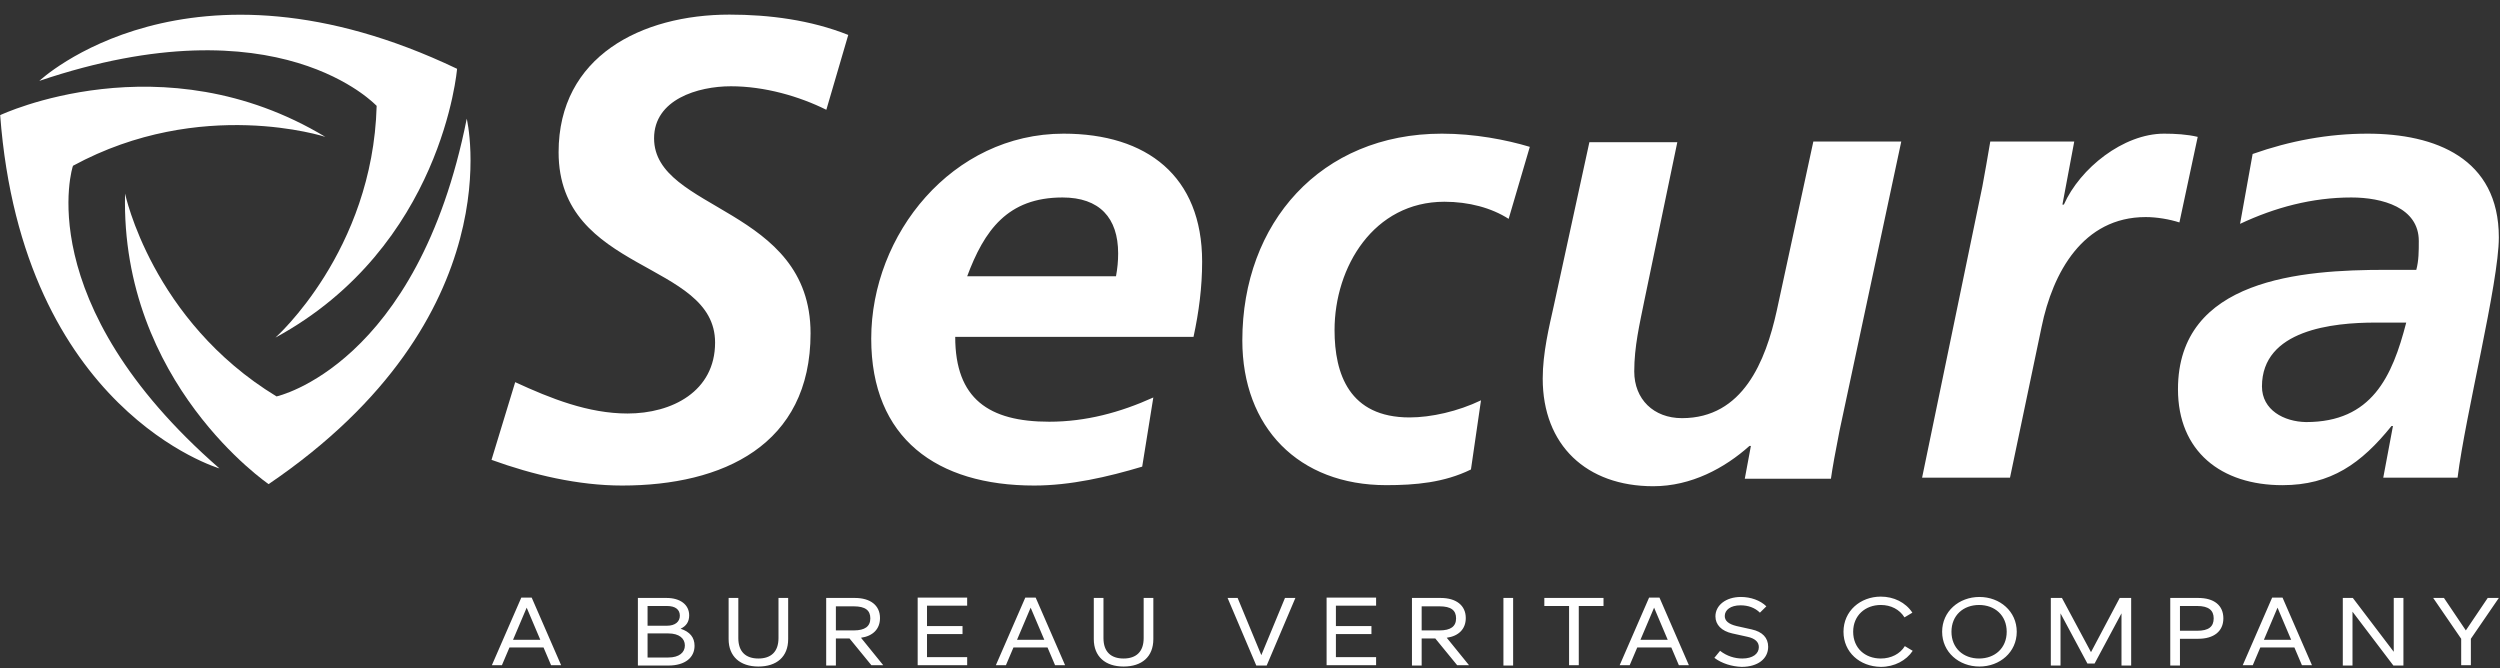 <svg xmlns="http://www.w3.org/2000/svg" width="116" height="31" viewBox="0 0 116 31" fill="none"><rect x="0" y="0" width="116" height="31" fill="#333333" stroke="none"/><g clip-path="url(#clip0_187_4071)"><path d="M39.359 1.621C37.611 0.926 35.695 0.678 33.847 0.678C29.767 0.678 25.919 2.613 25.919 7.063C25.919 12.686 33.18 12.091 33.18 15.895C33.18 18.162 31.182 19.187 29.117 19.187C27.302 19.187 25.553 18.493 23.905 17.732L22.806 21.337C24.72 22.032 26.835 22.529 28.867 22.529C33.53 22.529 37.61 20.66 37.61 15.465C37.61 9.594 30.349 9.808 30.349 6.417C30.349 4.615 32.381 4.003 33.913 4.003C35.478 4.003 37.077 4.466 38.342 5.094L39.359 1.621ZM55.379 15.631C55.629 14.473 55.779 13.332 55.779 12.141C55.779 8.171 53.214 6.202 49.35 6.202C44.188 6.202 40.425 10.867 40.425 15.714C40.425 20.345 43.472 22.529 47.985 22.529C49.667 22.529 51.399 22.131 52.998 21.652L53.514 18.443C51.982 19.137 50.383 19.568 48.685 19.568C45.887 19.568 44.322 18.509 44.322 15.631H55.379ZM44.871 12.835C45.67 10.685 46.753 9.163 49.301 9.163C51.016 9.163 51.882 10.105 51.882 11.76C51.882 12.124 51.849 12.454 51.782 12.819H44.871V12.835ZM70.983 6.814C69.884 6.483 68.418 6.202 66.903 6.202C61.274 6.202 57.644 10.354 57.644 15.796C57.644 19.832 60.258 22.511 64.322 22.511C65.671 22.511 67.003 22.396 68.252 21.784L68.718 18.575C67.652 19.088 66.403 19.369 65.404 19.369C62.606 19.369 61.923 17.351 61.923 15.316C61.923 12.388 63.739 9.361 67.02 9.361C68.152 9.361 69.201 9.643 70.001 10.155L70.983 6.814ZM88.219 6.566H84.139L82.44 14.423C81.924 16.755 80.875 19.402 78.044 19.402C76.728 19.402 75.829 18.525 75.829 17.235C75.829 16.077 76.079 15.035 76.295 13.96L77.827 6.599H73.747L72.099 14.175C71.882 15.151 71.582 16.375 71.582 17.566C71.582 20.659 73.614 22.561 76.711 22.561C78.477 22.561 80.026 21.718 81.174 20.692H81.241L80.958 22.214H84.955C85.021 21.734 85.171 20.907 85.355 19.981L88.219 6.566ZM89.185 22.164H93.264L94.73 15.167C95.246 12.653 96.645 10.072 99.56 10.072C100.075 10.072 100.658 10.172 101.125 10.321L101.974 6.351C101.491 6.235 100.925 6.202 100.409 6.202C98.527 6.202 96.512 7.806 95.763 9.494H95.696L96.245 6.566H92.349C92.232 7.294 92.099 7.988 91.982 8.65L89.185 22.164ZM110.583 22.164H114.031C114.397 19.237 115.946 13.117 115.946 11.016C115.946 7.344 112.999 6.202 109.851 6.202C108.036 6.202 106.254 6.533 104.522 7.145L103.939 10.387C105.555 9.626 107.286 9.163 109.101 9.163C110.534 9.163 112.232 9.626 112.232 11.181C112.232 11.644 112.232 12.091 112.116 12.521H110.684C106.837 12.521 101.058 12.918 101.058 18.062C101.058 20.941 103.056 22.512 105.904 22.512C108.153 22.512 109.568 21.503 110.967 19.766H111.033L110.583 22.164ZM104.955 17.93C104.955 15.299 108.252 14.968 110.218 14.968H111.649C111 17.483 110.051 19.584 107.003 19.584C105.971 19.567 104.955 19.022 104.955 17.93H104.955ZM10.183 21.735C10.183 21.735 1.04 19.055 0.008 5.342C0.008 5.342 7.518 1.786 15.096 6.351C15.096 6.351 9.334 4.466 3.388 7.691C3.372 7.675 1.34 14.027 10.183 21.735Z" fill="white"></path><path d="M21.657 5.508C21.657 5.508 23.888 14.705 12.464 22.463C12.464 22.463 5.586 17.781 5.803 8.982C5.803 8.982 7.035 14.87 12.831 18.394C12.831 18.394 19.375 16.971 21.657 5.508Z" fill="white"></path><path d="M1.823 3.754C1.823 3.754 8.734 -2.763 21.208 3.192C21.208 3.192 20.541 11.446 12.781 15.664C12.781 15.664 17.294 11.661 17.477 4.912C17.46 4.912 12.964 -0.017 1.823 3.754ZM25.22 30.043H23.639L23.289 30.865H22.823L24.188 27.73H24.671L26.036 30.865H25.57L25.22 30.043ZM25.07 29.686L24.438 28.195L23.805 29.686H25.07ZM32.227 29.965C32.227 30.508 31.794 30.881 31.012 30.881H29.598V27.745H30.93C31.562 27.745 31.978 28.056 31.978 28.553C31.978 28.847 31.845 29.049 31.579 29.173C32.011 29.313 32.227 29.577 32.227 29.965ZM30.047 28.118V29.034H30.946C31.328 29.034 31.545 28.847 31.545 28.568C31.545 28.289 31.345 28.118 30.946 28.118H30.047ZM31.778 29.95C31.778 29.624 31.512 29.391 31.012 29.391H30.047V30.508H31.012C31.512 30.508 31.778 30.275 31.778 29.95ZM33.808 29.654V27.745H34.258V29.608C34.258 30.244 34.607 30.555 35.19 30.555C35.773 30.555 36.122 30.244 36.122 29.608V27.745H36.571V29.654C36.571 30.477 36.038 30.927 35.19 30.927C34.341 30.927 33.808 30.462 33.808 29.654ZM39.417 29.624H38.785V30.881H38.335V27.745H39.667C40.383 27.745 40.832 28.087 40.832 28.677C40.832 29.189 40.499 29.515 39.95 29.592L40.982 30.865H40.432L39.417 29.624ZM38.785 29.251H39.617C40.133 29.251 40.383 29.065 40.383 28.692C40.383 28.32 40.15 28.134 39.617 28.134H38.785L38.785 29.251ZM43.013 28.118V29.049H44.661V29.422H43.013V30.492H44.877V30.865H42.58V27.73H44.876V28.102H43.013V28.118ZM48.605 30.043H47.024L46.675 30.865H46.208L47.573 27.73H48.056L49.42 30.865H48.955L48.605 30.043ZM48.456 29.686L47.822 28.195L47.19 29.686H48.456ZM50.752 29.654V27.745H51.201V29.608C51.201 30.244 51.55 30.555 52.133 30.555C52.716 30.555 53.066 30.244 53.066 29.608V27.745H53.515V29.654C53.515 30.477 52.982 30.927 52.133 30.927C51.285 30.927 50.752 30.462 50.752 29.654ZM60.106 27.745L58.774 30.881H58.292L56.96 27.745H57.426L58.525 30.399L59.623 27.745H60.106ZM61.986 28.118V29.049H63.635V29.422H61.986V30.492H63.851V30.865H61.554V27.73H63.851V28.102H61.987L61.986 28.118ZM66.597 29.624H65.965V30.881H65.515V27.745H66.847C67.562 27.745 68.012 28.087 68.012 28.677C68.012 29.189 67.679 29.515 67.129 29.592L68.162 30.865H67.612L66.597 29.624ZM65.965 29.251H66.797C67.313 29.251 67.562 29.065 67.562 28.692C67.562 28.32 67.33 28.134 66.797 28.134H65.965V29.251ZM69.759 27.745H70.209V30.881H69.759V27.745ZM74.403 28.118H73.255V30.865H72.805V28.118H71.657V27.745H74.403V28.118ZM77.549 30.043H75.968L75.618 30.865H75.153L76.517 27.73H77L78.364 30.865H77.899L77.549 30.043ZM77.382 29.686L76.75 28.195L76.117 29.686H77.382ZM79.546 30.524L79.812 30.198C80.129 30.446 80.495 30.555 80.844 30.555C81.327 30.555 81.61 30.337 81.61 30.027C81.61 29.794 81.443 29.624 81.078 29.546L80.378 29.391C79.879 29.282 79.596 28.987 79.596 28.599C79.596 28.087 80.079 27.699 80.778 27.699C81.227 27.699 81.676 27.854 81.959 28.134L81.66 28.428C81.427 28.195 81.111 28.087 80.761 28.087C80.295 28.087 80.029 28.304 80.029 28.583C80.029 28.801 80.195 28.956 80.578 29.049L81.277 29.204C81.776 29.313 82.043 29.592 82.043 30.011C82.043 30.57 81.56 30.943 80.811 30.943C80.362 30.927 79.896 30.788 79.546 30.524ZM85.538 29.313C85.538 28.351 86.32 27.683 87.269 27.683C87.868 27.683 88.417 27.947 88.734 28.428L88.368 28.646C88.135 28.273 87.735 28.071 87.269 28.071C86.553 28.071 85.987 28.553 85.987 29.313C85.987 30.073 86.537 30.555 87.269 30.555C87.752 30.555 88.167 30.337 88.384 29.98L88.75 30.198C88.451 30.648 87.901 30.943 87.269 30.943C86.287 30.927 85.538 30.26 85.538 29.313ZM90.115 29.313C90.115 28.366 90.897 27.699 91.846 27.699C92.795 27.699 93.577 28.366 93.577 29.313C93.577 30.26 92.795 30.927 91.846 30.927C90.897 30.927 90.115 30.26 90.115 29.313ZM93.111 29.313C93.111 28.553 92.561 28.071 91.829 28.071C91.097 28.071 90.548 28.553 90.548 29.313C90.548 30.073 91.097 30.555 91.829 30.555C92.562 30.555 93.111 30.073 93.111 29.313ZM98.886 27.745V30.881H98.437V28.459L97.189 30.788H96.856L95.608 28.459V30.881H95.158V27.745H95.674L97.022 30.26L98.354 27.745H98.886ZM103.164 28.692C103.164 29.298 102.715 29.639 101.999 29.639H101.15V30.881H100.7V27.745H101.999C102.731 27.745 103.164 28.087 103.164 28.692ZM102.715 28.692C102.715 28.32 102.482 28.118 101.949 28.118H101.15V29.267H101.949C102.481 29.267 102.715 29.08 102.715 28.692ZM106.46 30.043H104.878L104.529 30.865H104.063L105.427 27.73H105.91L107.275 30.865H106.809L106.46 30.043ZM106.31 29.686L105.677 28.195L105.045 29.686H106.31ZM111.519 27.745V30.881H111.053L109.156 28.382V30.881H108.706V27.745H109.172L111.07 30.244V27.745H111.519ZM115.946 27.745L114.648 29.639V30.865H114.199V29.639L112.9 27.745H113.4L114.415 29.251L115.43 27.745H115.946Z" fill="white"></path></g><defs><clipPath id="clip0_187_4071"><rect width="115.938" height="30.265" fill="white" transform="translate(0.009 0.678)"></rect></clipPath></defs></svg>